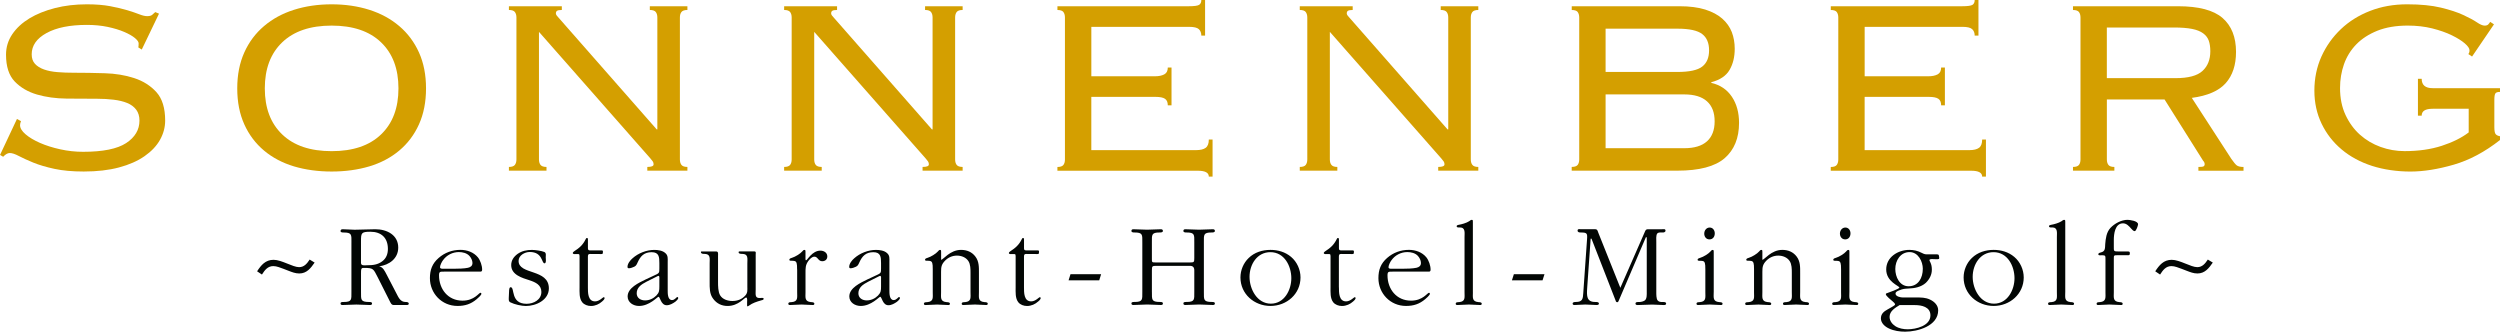 <?xml version="1.0" encoding="UTF-8"?>
<svg id="Ebene_1" xmlns="http://www.w3.org/2000/svg" xmlns:xlink="http://www.w3.org/1999/xlink" viewBox="0 0 1105.51 146.68">
  <defs>
    <style>
      .cls-1 {
        fill: none;
      }

      .cls-2 {
        clip-path: url(#clippath-1);
      }

      .cls-3 {
        fill: #020604;
      }

      .cls-4 {
        fill: #d49f00;
      }

      .cls-5 {
        clip-path: url(#clippath-2);
      }

      .cls-6 {
        clip-path: url(#clippath);
      }
    </style>
    <clipPath id="clippath">
      <rect class="cls-1" width="1105.51" height="146.68"/>
    </clipPath>
    <clipPath id="clippath-1">
      <rect class="cls-1" width="1105.51" height="146.68"/>
    </clipPath>
    <clipPath id="clippath-2">
      <rect class="cls-1" width="1105.51" height="146.68"/>
    </clipPath>
  </defs>
  <g class="cls-6">
    <path class="cls-4" d="M9.29,53.58c-.28.64-.42,1.24-.42,1.79,0,1.29.81,2.62,2.43,4.01,1.61,1.39,3.74,2.65,6.37,3.81,2.63,1.15,5.62,2.1,8.94,2.83,3.33.74,6.7,1.11,10.12,1.11,8.78,0,15.13-1.29,19.06-3.86,3.92-2.58,5.88-5.9,5.88-9.95,0-1.92-.48-3.53-1.45-4.82-.97-1.29-2.31-2.28-4.01-2.97-1.71-.69-3.7-1.17-5.97-1.44-2.26-.28-4.68-.42-7.26-.42-4.26,0-8.75-.02-13.51-.07-4.76-.04-9.12-.65-13.09-1.79-3.97-1.16-7.25-3.06-9.84-5.73-2.59-2.68-3.88-6.64-3.88-11.9,0-3.32.93-6.33,2.77-9.05,1.85-2.72,4.37-5.05,7.56-6.99,3.19-1.93,6.95-3.45,11.3-4.57,4.34-1.11,9.05-1.66,14.14-1.66,3.97,0,7.41.28,10.32.83,2.91.56,5.43,1.15,7.56,1.79,2.12.64,3.89,1.25,5.27,1.79,1.39.55,2.55.82,3.47.82,1.01,0,1.75-.17,2.21-.55.47-.37.92-.77,1.39-1.24l1.66.69-7.63,15.88-1.53-.97c.1-.27.15-.87.15-1.79,0-.64-.55-1.42-1.66-2.35-1.11-.92-2.69-1.82-4.72-2.69-2.03-.88-4.46-1.61-7.28-2.22-2.82-.59-5.9-.89-9.22-.89-7.49,0-13.44,1.19-17.83,3.59-4.39,2.41-6.58,5.54-6.58,9.42,0,1.76.48,3.16,1.45,4.21.96,1.05,2.31,1.89,4.02,2.5,1.71.6,3.69.99,5.96,1.17,2.26.19,4.69.27,7.27.27,4.34,0,8.87.07,13.58.22,4.71.13,9.05.85,13.02,2.14,3.98,1.29,7.25,3.36,9.84,6.21,2.59,2.86,3.88,7.06,3.88,12.58,0,2.94-.76,5.79-2.28,8.51-1.52,2.71-3.81,5.13-6.86,7.25-3.04,2.12-6.8,3.78-11.29,4.97-4.48,1.2-9.68,1.8-15.59,1.8-5,0-9.31-.39-12.96-1.18-3.65-.79-6.77-1.71-9.36-2.77-2.59-1.06-4.71-2.04-6.37-2.91-1.66-.88-3-1.32-4.01-1.32-.93,0-1.9.56-2.92,1.66l-1.38-.82,7.48-15.9,1.8.97Z"/>
    <path class="cls-4" d="M124.8,18.71c-5.14,4.92-7.7,11.72-7.7,20.37s2.56,15.45,7.7,20.37c5.13,4.93,12.41,7.39,21.85,7.39s16.72-2.46,21.85-7.39c5.14-4.92,7.7-11.71,7.7-20.37s-2.56-15.44-7.7-20.37c-5.13-4.92-12.41-7.39-21.85-7.39s-16.72,2.48-21.85,7.39M163.29,4.33c5.08,1.61,9.5,4.01,13.24,7.19,3.75,3.18,6.66,7.07,8.74,11.68,2.08,4.61,3.12,9.9,3.12,15.89s-1.04,11.29-3.12,15.9c-2.08,4.61-5,8.47-8.74,11.61-3.74,3.13-8.16,5.46-13.24,6.98-5.08,1.51-10.64,2.27-16.64,2.27s-11.56-.76-16.64-2.27c-5.09-1.53-9.5-3.85-13.24-6.98-3.74-3.14-6.66-7-8.74-11.61-2.08-4.6-3.12-9.91-3.12-15.9s1.04-11.28,3.12-15.89c2.07-4.61,4.99-8.5,8.74-11.68,3.74-3.18,8.15-5.58,13.24-7.19,5.08-1.61,10.64-2.42,16.64-2.42s11.56.81,16.64,2.42"/>
    <path class="cls-4" d="M290.68,57.23V7.74c0-1.02-.23-1.82-.69-2.43-.47-.59-1.34-.9-2.64-.9v-1.65h16.62v1.65c-1.29,0-2.18.31-2.63.9-.47.61-.69,1.41-.69,2.43v62.76c0,1.01.23,1.82.69,2.42.46.59,1.34.9,2.63.9v1.66h-17.73v-1.66c1.85,0,2.77-.37,2.77-1.1,0-.65-.18-1.18-.55-1.59-.37-.41-.64-.76-.83-1.04l-49.3-56v56.41c0,1.01.24,1.82.69,2.42.47.59,1.34.9,2.64.9v1.66h-16.62v-1.66c1.29,0,2.17-.31,2.64-.9.45-.6.69-1.41.69-2.42V7.74c0-1.02-.24-1.82-.69-2.43-.47-.59-1.34-.9-2.64-.9v-1.65h23.4v1.65c-1.01,0-1.71.12-2.08.35-.37.24-.55.62-.55,1.18,0,.27.11.57.35.9.22.31.48.61.76.89l43.47,49.49h.31Z"/>
    <path class="cls-4" d="M412.39,57.23V7.74c0-1.02-.23-1.82-.69-2.43-.46-.59-1.34-.9-2.63-.9v-1.65h16.61v1.65c-1.29,0-2.17.31-2.63.9-.46.61-.69,1.41-.69,2.43v62.76c0,1.01.23,1.82.69,2.42.46.59,1.33.9,2.63.9v1.66h-17.72v-1.66c1.85,0,2.78-.37,2.78-1.1,0-.65-.2-1.18-.56-1.59-.36-.41-.64-.76-.83-1.04l-49.3-56v56.41c0,1.01.22,1.82.69,2.42.46.59,1.33.9,2.63.9v1.66h-16.62v-1.66c1.3,0,2.17-.31,2.64-.9.46-.6.69-1.41.69-2.42V7.74c0-1.02-.23-1.82-.69-2.43-.47-.59-1.34-.9-2.64-.9v-1.65h23.4v1.65c-1.01,0-1.7.12-2.07.35-.37.24-.55.62-.55,1.18,0,.27.11.57.35.9.23.31.48.61.76.89l43.46,49.49h.31Z"/>
    <path class="cls-4" d="M470.24,5.31c-.46-.59-1.34-.89-2.64-.89v-1.66h58.08c2.4,0,3.92-.21,4.58-.62.64-.41.97-1.12.97-2.13h1.66v15.73h-1.66c0-1.2-.37-2.15-1.1-2.84-.75-.69-2.18-1.03-4.3-1.03h-43.24v21.86h28.13c1.66,0,3.02-.27,4.08-.82,1.06-.55,1.6-1.57,1.6-3.04h1.65v16.71h-1.65c0-1.39-.42-2.35-1.26-2.91-.83-.55-2.21-.83-4.16-.83h-28.4v23.55h46.28c1.93,0,3.38-.34,4.3-1.03.93-.69,1.38-1.91,1.38-3.66h1.66v16.4h-1.66c0-1.73-1.62-2.6-4.85-2.6h-62.1v-1.66c1.29,0,2.17-.29,2.64-.89.46-.6.69-1.4.69-2.43V7.74c0-1.01-.23-1.83-.69-2.43"/>
    <path class="cls-4" d="M640.42,57.23V7.74c0-1.02-.23-1.82-.69-2.43-.46-.59-1.34-.9-2.64-.9v-1.65h16.62v1.65c-1.29,0-2.17.31-2.62.9-.47.61-.7,1.41-.7,2.43v62.76c0,1.01.23,1.82.7,2.42.46.59,1.33.9,2.62.9v1.66h-17.73v-1.66c1.85,0,2.77-.37,2.77-1.1,0-.65-.18-1.18-.56-1.59-.36-.41-.64-.76-.82-1.04l-49.31-56v56.41c0,1.01.22,1.82.7,2.42.46.59,1.33.9,2.61.9v1.66h-16.61v-1.66c1.3,0,2.18-.31,2.64-.9.45-.6.69-1.41.69-2.42V7.74c0-1.02-.24-1.82-.69-2.43-.46-.59-1.34-.9-2.64-.9v-1.65h23.4v1.65c-1.01,0-1.7.12-2.08.35-.36.24-.54.62-.54,1.18,0,.27.12.57.35.9.23.31.48.61.76.89l43.46,49.49h.3Z"/>
    <path class="cls-4" d="M744.78,65.54c4.43,0,7.78-1.01,10.05-3.04,2.26-2.04,3.39-4.98,3.39-8.86s-1.13-6.81-3.39-8.84c-2.27-2.04-5.62-3.05-10.05-3.05h-34.78v23.78h34.78ZM741.77,31.82c5.27,0,8.92-.79,10.94-2.36,2.04-1.57,3.05-3.97,3.05-7.21s-1.01-5.64-3.05-7.2c-2.03-1.57-5.67-2.37-10.94-2.37h-31.77v19.12h31.77ZM697.67,5.31c-.46-.59-1.35-.89-2.64-.89v-1.66h47.69c4.43,0,8.2.49,11.29,1.45,3.09.97,5.62,2.31,7.56,4.01,1.94,1.71,3.34,3.69,4.23,5.95.86,2.26,1.3,4.73,1.3,7.4,0,3.6-.75,6.71-2.28,9.34-1.52,2.62-4.22,4.44-8.1,5.46v.27c3.97.92,7,2.98,9.13,6.16,2.11,3.17,3.16,7.03,3.16,11.53,0,6.73-2.12,11.93-6.36,15.62-4.27,3.68-11.24,5.52-20.94,5.52h-46.7v-1.66c1.29,0,2.17-.29,2.64-.89.46-.6.69-1.4.69-2.43V7.74c0-1.01-.24-1.83-.69-2.43"/>
    <path class="cls-4" d="M812.22,5.31c-.46-.59-1.34-.89-2.64-.89v-1.66h58.09c2.39,0,3.92-.21,4.57-.62.64-.41.97-1.12.97-2.13h1.67v15.73h-1.67c0-1.2-.36-2.15-1.11-2.84-.74-.69-2.17-1.03-4.29-1.03h-43.25v21.86h28.14c1.67,0,3.03-.27,4.09-.82,1.06-.55,1.59-1.57,1.59-3.04h1.66v16.71h-1.66c0-1.39-.41-2.35-1.25-2.91-.83-.55-2.21-.83-4.16-.83h-28.42v23.55h46.29c1.95,0,3.37-.34,4.3-1.03.92-.69,1.38-1.91,1.38-3.66h1.67v16.4h-1.67c0-1.73-1.61-2.6-4.84-2.6h-62.11v-1.66c1.3,0,2.18-.29,2.64-.89.45-.6.69-1.4.69-2.43V7.74c0-1.01-.24-1.83-.69-2.43"/>
    <path class="cls-4" d="M962.03,34.56c5.64,0,9.61-1.06,11.91-3.18,2.32-2.12,3.47-5.02,3.47-8.71,0-1.84-.23-3.41-.69-4.7-.46-1.28-1.3-2.38-2.5-3.25-1.2-.88-2.83-1.53-4.91-1.94-2.09-.41-4.75-.62-7.99-.62h-29.67v22.4h30.38ZM932.35,72.92c.46.6,1.33.9,2.63.9v1.66h-18.3v-1.66c1.29,0,2.17-.3,2.64-.9.46-.6.68-1.4.68-2.42V7.74c0-1.01-.23-1.83-.68-2.42-.47-.6-1.34-.9-2.64-.9v-1.66h46.45c9.14,0,15.7,1.73,19.68,5.18,3.97,3.46,5.97,8.46,5.97,15.01,0,5.81-1.53,10.42-4.58,13.84-3.05,3.41-8.04,5.57-14.98,6.49l17.47,26.95c1.02,1.47,1.82,2.44,2.42,2.91.61.45,1.59.69,2.98.69v1.66h-19.95v-1.66c1.19,0,1.96-.09,2.29-.27.31-.19.48-.52.48-.97,0-.55-.23-1.06-.69-1.52l-17.05-27.09h-25.51v26.53c0,1.02.24,1.82.7,2.42"/>
    <path class="cls-4" d="M1070.88,51.14h-1.66v-16.29h1.66c0,2.76,1.6,4.14,4.85,4.14h29.78v1.65c-1.02,0-1.7.22-2.01.63-.33.41-.49,1.4-.49,2.98v12c0,1.57.2,2.59.56,3.04.36.46,1,.79,1.95.96v1.66c-6.67,5.25-13.48,8.88-20.46,10.91-6.97,2.02-13.38,3.04-19.2,3.04s-11.74-.84-16.91-2.49c-5.17-1.67-9.66-4.08-13.44-7.26-3.8-3.18-6.75-6.98-8.88-11.4-2.13-4.43-3.2-9.3-3.2-14.65s1.05-10.46,3.12-15.06c2.09-4.61,4.95-8.64,8.6-12.11,3.63-3.45,7.96-6.15,12.95-8.08,4.99-1.94,10.44-2.9,16.36-2.9s10.86.49,14.9,1.46c4.02.97,7.32,2.05,9.91,3.26,2.59,1.19,4.58,2.27,6.02,3.24,1.43.97,2.57,1.46,3.39,1.46.74,0,1.28-.16,1.6-.49.32-.33.62-.72.9-1.17l1.67,1.1-9.69,14.24-1.66-1.11c.36-.37.53-.93.53-1.66,0-.82-.69-1.84-2.07-3.04-1.39-1.2-3.31-2.4-5.75-3.59-2.46-1.2-5.34-2.21-8.67-3.05-3.32-.82-6.92-1.24-10.8-1.24-5.18,0-9.66.76-13.46,2.27-3.79,1.53-6.91,3.55-9.36,6.08-2.45,2.53-4.25,5.46-5.41,8.77-1.15,3.31-1.73,6.81-1.73,10.49,0,4.52.82,8.49,2.44,11.95,1.62,3.45,3.74,6.35,6.37,8.7,2.64,2.35,5.67,4.14,9.09,5.39,3.42,1.24,6.99,1.86,10.68,1.86,6.11,0,11.56-.78,16.38-2.34,4.8-1.56,8.79-3.54,11.93-5.93v-10.46h-15.94c-3.25,0-4.85,1.01-4.85,3.04"/>
    <path class="cls-3" d="M139.13,116.11c-1.71,2.47-3.48,4.82-6.8,4.82-1.72,0-3.16-.59-4.72-1.18l-2.19-.85c-1.39-.49-3.05-1.23-4.55-1.23-2.52,0-3.8,1.81-5.04,3.74l-2.14-1.44c1.77-2.72,3.7-5.08,7.28-5.08s8.46,3.25,11.3,3.25c2.25,0,3.54-1.64,4.66-3.36l2.19,1.33Z"/>
    <path class="cls-3" d="M159.64,116.33c0,1.34,1.83.96,2.73.96,2.47,0,4.66-.21,6.7-1.77,1.77-1.33,2.46-3.3,2.46-5.45,0-4.92-2.95-7.59-7.72-7.59-4.07,0-4.18.54-4.18,4.27v9.57ZM155.41,107.25c0-3.42.27-4.44-3.48-4.44-.48,0-1.34,0-1.34-.64,0-.58.38-.8.97-.8,1.71,0,3.54.22,5.25.22,3.11,0,6.11-.22,9.17-.22,5.09,0,10.12,2.51,10.12,8.12,0,4.86-4.02,7.7-8.46,8.29,1.72.27,2.52,2.14,3.27,3.53l4.33,8.33c.97,1.86,1.77,3.9,4.13,3.9.43,0,1.39,0,1.39.75,0,.53-.54.59-.96.59h-5.68c-1.08,0-1.4-1.02-1.83-1.82l-5.25-10.42c-1.93-3.73-1.87-4.17-5.95-4.17-.43,0-.91-.05-1.17.27-.32.37-.28,1.66-.28,2.13v8.24c0,3.42-.21,4.38,3.49,4.43.47,0,1.39-.06,1.39.64,0,.59-.43.7-.92.7-2.03,0-3.96-.21-6-.21s-4.07.21-6.1.21c-.49,0-.92-.11-.92-.7,0-.7.86-.64,1.34-.64,3.75,0,3.48-1.07,3.48-4.43v-21.85Z"/>
    <path class="cls-3" d="M200.73,118.84c1.66,0,4.66-.06,6.22-.43,1.17-.27,1.98-.85,1.98-2.14,0-1.12-.64-2.35-1.39-3.15-1.18-1.23-2.95-1.65-4.66-1.65-2.73,0-5.35,1.33-6.96,3.57-.48.59-1.34,2.25-1.34,3.1s1.24.7,1.83.7h4.34ZM196.33,120.13c-1.66,0-2.19-.11-2.19,1.65,0,5.98,3.9,11.17,10.39,11.17,5.25,0,7.23-3.48,7.92-3.48.27,0,.43.22.43.43,0,.64-1.71,2.08-2.09,2.4-2.52,2.14-5.14,2.99-8.46,2.99-7.03,0-12.22-5.61-12.22-12.29,0-3.64,1.02-6.46,3.86-8.93,2.68-2.35,6-3.58,9.64-3.58,2.89,0,5.84,1.02,7.72,3.32,1.07,1.33,1.87,3.63,1.87,5.39,0,.42-.11.91-.64.91h-16.23Z"/>
    <path class="cls-3" d="M225.15,128.19c.06-.43.11-1.18.69-1.18,1.93,0-.26,7.33,7.03,7.33,3.16,0,6.53-1.82,6.53-5.25,0-3.09-2.58-4.27-5.14-5.12-3.32-1.07-8.2-2.4-8.2-6.73,0-2.08,1.12-3.74,2.84-4.97,1.88-1.33,4.07-1.76,6.32-1.76,1.39,0,4.23.38,5.51.92.91.42.59,1.6.59,2.41,0,.32.38,2.61-.53,2.61-1.34,0-.76-5.02-6.54-5.02-2.21,0-4.93,1.5-4.93,3.95,0,6.25,13.39,3.42,13.39,12.14,0,5.12-5.62,7.79-10.18,7.79-1.87,0-5.03-.69-6.8-1.6-.85-.38-.75-1.07-.75-1.94l.16-3.57Z"/>
    <path class="cls-3" d="M259.97,127.02c0,2.3-.06,6.25,3.16,6.25,1.99,0,3.43-1.86,3.86-1.86.21,0,.38.2.38.37,0,.53-.7,1.23-1.07,1.5-1.34,1.23-3.1,2.03-4.98,2.03-1.44,0-2.95-.53-3.86-1.65-1.4-1.76-1.18-4.49-1.18-6.62v-13.73c0-1.13-.32-.96-1.33-.96-.28,0-1.66.2-1.66-.44,0-.37.38-.58.64-.8,2.31-1.49,3.86-2.83,5.09-5.4.11-.22.27-.48.54-.48.37,0,.42.32.42.63v3.81c0,.69.11,1.01.86,1.06h5.3c.48,0,.48.32.48.74,0,1.12-.43.86-1.66.86h-3.01c-1.23,0-1.98-.32-1.98,1.17v13.52Z"/>
    <path class="cls-3" d="M285.73,124.66c-2.09,1.07-4.18,2.47-4.18,5.03,0,2.07,1.72,3.15,3.7,3.15s3.7-.86,4.99-2.15c1.28-1.33,1.33-2.24,1.33-4.01v-3.2c0-.21.17-1.5-.37-1.5-.16,0-.42.16-.59.22l-4.88,2.45ZM289.59,121.67c1.93-.9,1.98-.96,1.98-2.99v-2.35c0-2.62-.1-4.81-3.43-4.81s-4.93,1.76-6.16,4.49c-.38.81-.64,1.55-1.5,1.93-.53.27-1.65.69-2.3.69-.44,0-.7-.1-.7-.64,0-1.39,1.23-2.94,2.25-3.79,2.52-2.25,6.16-3.69,9.59-3.69,1.66,0,3.64.27,4.87,1.39,1.29,1.07,1.07,2.45,1.07,3.9v12.61c0,1.17-.05,4.28,1.88,4.28,1.33,0,1.93-1.34,2.4-1.34.22,0,.38.22.38.42,0,.6-.91,1.34-1.29,1.66-1.07.75-2.41,1.55-3.8,1.55-2.62,0-2.89-3.74-3.64-3.74-.48,0-3.96,4.06-8.62,4.06-2.52,0-5.03-1.55-5.03-4.22,0-3.79,4.98-6.04,7.92-7.48l4.13-1.93Z"/>
    <path class="cls-3" d="M334.16,128.24c0,2.09-.42,3.75,2.15,3.53l.69-.05c.32,0,.7.05.7.43,0,.49-.8.59-1.12.69-1.87.54-3.8,1.13-5.36,2.3-.11.05-.43.32-.59.32-.26,0-.26-.16-.26-.43v-1.28c0-.27.26-2.19-.43-2.19-.81,0-3.33,3.74-8.2,3.74-2.62,0-4.77-1.07-6.32-3.11-1.72-2.18-1.61-4.91-1.61-7.53v-8.13c0-2.24.54-4.27-2.41-4.27-.48,0-1.44,0-1.44-.75,0-.43.26-.32.7-.32h6c1.12,0,.86,1.13.86,1.92v11.55c0,1.75,0,4.43.96,5.98,1.08,1.76,3.38,2.46,5.36,2.46,2.3,0,4.23-.75,5.73-2.41,1.13-1.24.91-2.47.91-3.96v-10.2c0-2.24.54-4.27-2.36-4.27-.48,0-1.5,0-1.5-.7,0-.49.32-.38.76-.38h6.21c.85,0,.58.75.58,1.33v15.71Z"/>
    <path class="cls-3" d="M352.48,119.16c0-.75.06-2.83-.53-3.42-.33-.38-1.13-.43-1.56-.43h-.69c-.33,0-.64-.1-.64-.42,0-.64.75-.74,1.23-.92,1.29-.37,3.59-1.76,4.45-2.77.26-.27.54-.7.97-.7.54,0,.48.48.48.85v2.62c0,.22-.11,1.13.27,1.13.54,0,2.63-4.27,6.33-4.27,1.6,0,3.05.96,3.05,2.56,0,1.34-.96,2.13-2.25,2.13-1.82,0-1.92-2.02-3.43-2.02-1.18,0-2.09,1.11-2.73,1.92-1.29,1.82-1.23,3.2-1.23,5.35v8.44c0,2.29-.48,4.1,2.41,4.38.53.05,1.5,0,1.5.7,0,.42-.27.59-.64.59-1.71,0-3.43-.22-5.03-.22-1.71,0-3.43.22-5.09.22-.38,0-.75-.11-.75-.54,0-.8.91-.69,1.5-.74,2.89-.27,2.41-2.08,2.41-4.38v-10.05Z"/>
    <path class="cls-3" d="M383.76,124.66c-2.09,1.07-4.18,2.47-4.18,5.03,0,2.07,1.71,3.15,3.69,3.15s3.7-.86,4.99-2.15c1.29-1.33,1.34-2.24,1.34-4.01v-3.2c0-.21.16-1.5-.38-1.5-.16,0-.42.16-.58.22l-4.88,2.45ZM387.62,121.67c1.93-.9,1.98-.96,1.98-2.99v-2.35c0-2.62-.11-4.81-3.42-4.81s-4.93,1.76-6.16,4.49c-.38.81-.64,1.55-1.5,1.93-.53.27-1.66.69-2.3.69-.44,0-.7-.1-.7-.64,0-1.39,1.23-2.94,2.25-3.79,2.51-2.25,6.16-3.69,9.59-3.69,1.65,0,3.64.27,4.87,1.39,1.29,1.07,1.07,2.45,1.07,3.9v12.61c0,1.17-.05,4.28,1.88,4.28,1.33,0,1.93-1.34,2.4-1.34.22,0,.38.22.38.42,0,.6-.91,1.34-1.29,1.66-1.07.75-2.4,1.55-3.8,1.55-2.62,0-2.89-3.74-3.64-3.74-.48,0-3.96,4.06-8.62,4.06-2.52,0-5.04-1.55-5.04-4.22,0-3.79,4.99-6.04,7.92-7.48l4.13-1.93Z"/>
    <path class="cls-3" d="M412.47,119.16c0-.75.06-2.83-.53-3.42-.33-.38-1.13-.43-1.55-.43h-.69c-.33,0-.64-.1-.64-.42,0-.64.74-.74,1.23-.92,1.29-.37,3.58-1.76,4.44-2.77.27-.27.54-.7.96-.7.54,0,.48.48.48.85v3.53c.91,0,3.91-4.38,8.79-4.38,2.68,0,4.82.96,6.31,2.89,1.72,2.19,1.62,4.81,1.62,7.38v8.44c0,2.29-.49,4.1,2.4,4.38.55.05,1.5,0,1.5.7,0,.42-.26.59-.64.59-1.72,0-3.43-.22-5.04-.22-1.71,0-3.42.22-5.09.22-.38,0-.75-.11-.75-.54,0-.8.9-.69,1.5-.74,2.89-.27,2.4-2.08,2.4-4.38v-8.5c0-1.71,0-3.85-.96-5.29-1.02-1.55-2.94-2.4-5.04-2.4s-3.91.85-5.31,2.29c-1.55,1.61-1.71,2.78-1.71,4.92v8.98c0,2.29-.48,4.1,2.42,4.38.53.05,1.49,0,1.49.7,0,.42-.27.59-.64.59-1.71,0-3.42-.22-5.02-.22-1.72,0-3.43.22-5.09.22-.38,0-.75-.11-.75-.54,0-.8.91-.69,1.49-.74,2.9-.27,2.42-2.08,2.42-4.38v-10.05Z"/>
    <path class="cls-3" d="M452.81,127.02c0,2.3-.06,6.25,3.16,6.25,1.98,0,3.44-1.86,3.86-1.86.2,0,.38.2.38.37,0,.53-.7,1.23-1.08,1.5-1.33,1.23-3.1,2.03-4.98,2.03-1.45,0-2.95-.53-3.85-1.65-1.4-1.76-1.18-4.49-1.18-6.62v-13.73c0-1.13-.32-.96-1.33-.96-.28,0-1.66.2-1.66-.44,0-.37.38-.58.64-.8,2.3-1.49,3.85-2.83,5.09-5.4.1-.22.27-.48.54-.48.36,0,.42.32.42.63v3.81c0,.69.1,1.01.86,1.06h5.29c.49,0,.49.32.49.74,0,1.12-.42.86-1.66.86h-3.01c-1.23,0-1.98-.32-1.98,1.17v13.52Z"/>
  </g>
  <polygon class="cls-3" points="473.38 121.25 472.53 123.96 486.08 123.96 486.92 121.25 473.38 121.25"/>
  <g class="cls-2">
    <path class="cls-3" d="M509.38,129.1c0,3.42-.22,4.39,3.48,4.43.48,0,1.39-.05,1.39.64,0,.59-.42.7-.91.7-2.03,0-3.96-.22-6-.22s-4.07.22-6.11.22c-.48,0-.91-.11-.91-.7,0-.69.86-.64,1.33-.64,3.76,0,3.49-1.07,3.49-4.43v-21.91c0-3.37.27-4.39-3.49-4.39-.48,0-1.33,0-1.33-.69,0-.59.38-.74.91-.74,2.04,0,3.96.2,6.01.2s4.07-.2,6.09-.2c.49,0,.91.16.91.74,0,.69-.91.69-1.39.69-3.74,0-3.48,1.02-3.48,4.39v6.9c0,1.97-.11,1.97,1.87,1.97h15c1.77,0,1.88-.16,1.88-1.97v-6.9c0-3.37.27-4.39-3.48-4.39-.48,0-1.34,0-1.34-.69,0-.59.38-.74.91-.74,2.03,0,3.96.2,6,.2s4.07-.2,6.11-.2c.49,0,.91.16.91.74,0,.69-.91.69-1.4.69-3.75,0-3.47,1.02-3.47,4.39v21.91c0,3.42-.22,4.39,3.47,4.43.49,0,1.4-.05,1.4.64,0,.59-.42.7-.91.7-2.03,0-3.96-.22-6.01-.22s-4.07.22-6.1.22c-.49,0-.91-.11-.91-.7,0-.69.85-.64,1.34-.64,3.75,0,3.48-1.07,3.48-4.43v-9.57q0-1.97-1.88-1.97h-14.84c-1.88,0-2.03.1-2.03,1.97v9.57Z"/>
    <path class="cls-3" d="M571.03,123.05c0-5.39-3.05-11.54-9.27-11.54-5.89,0-9.21,5.45-9.21,10.91s3.37,11.86,9.42,11.86,9.06-6.15,9.06-11.23M548.53,122.69c0-3.2,1.34-6.41,3.64-8.6,2.57-2.51,6.04-3.59,9.64-3.59,3.32,0,6.53.92,9.11,3.1,2.62,2.19,4.17,5.66,4.17,9.08,0,7.32-6.1,12.61-13.28,12.61s-13.28-5.29-13.28-12.61"/>
    <path class="cls-3" d="M592.08,127.02c0,2.3-.05,6.25,3.16,6.25,1.98,0,3.42-1.86,3.86-1.86.2,0,.37.2.37.37,0,.53-.7,1.23-1.07,1.5-1.34,1.23-3.1,2.03-4.99,2.03-1.45,0-2.95-.53-3.86-1.65-1.38-1.76-1.18-4.49-1.18-6.62v-13.73c0-1.13-.31-.96-1.33-.96-.27,0-1.66.2-1.66-.44,0-.37.38-.58.65-.8,2.3-1.49,3.85-2.83,5.09-5.4.1-.22.27-.48.53-.48.38,0,.43.32.43.63v3.81c0,.69.1,1.01.85,1.06h5.3c.48,0,.48.32.48.74,0,1.12-.42.86-1.66.86h-3c-1.24,0-1.99-.32-1.99,1.17v13.52Z"/>
    <path class="cls-3" d="M620.16,118.84c1.65,0,4.64-.06,6.21-.43,1.17-.27,1.98-.85,1.98-2.14,0-1.12-.64-2.35-1.39-3.15-1.18-1.23-2.95-1.65-4.66-1.65-2.73,0-5.35,1.33-6.96,3.57-.49.59-1.34,2.25-1.34,3.1s1.21.7,1.81.7h4.35ZM615.75,120.13c-1.66,0-2.19-.11-2.19,1.65,0,5.98,3.91,11.17,10.4,11.17,5.24,0,7.22-3.48,7.93-3.48.27,0,.42.22.42.43,0,.64-1.71,2.08-2.09,2.4-2.52,2.14-5.14,2.99-8.47,2.99-7.01,0-12.21-5.61-12.21-12.29,0-3.64,1.02-6.46,3.85-8.93,2.69-2.35,6-3.58,9.65-3.58,2.89,0,5.84,1.02,7.71,3.32,1.06,1.33,1.86,3.63,1.86,5.39,0,.42-.09.91-.64.91h-16.23Z"/>
    <path class="cls-3" d="M651.32,129.21c0,2.29-.48,4.11,2.42,4.38.53.05,1.49,0,1.49.7,0,.42-.27.59-.65.59-1.71,0-3.42-.22-5.02-.22-1.72,0-3.44.22-5.1.22-.38,0-.74-.11-.74-.53,0-.81.9-.7,1.5-.75,2.9-.27,2.4-2.08,2.4-4.38v-24.32c0-1.98.5-4.33-2.09-4.33-.48,0-1.39.16-1.39-.54,0-.37.43-.53.74-.58,1.5-.26,3.54-.81,4.83-1.65.26-.22.75-.59,1.12-.59.54,0,.48.42.48.85v31.16Z"/>
  </g>
  <polygon class="cls-3" points="669.44 121.25 668.58 123.96 682.12 123.96 682.98 121.25 669.44 121.25"/>
  <g class="cls-5">
    <path class="cls-3" d="M716.51,127.29l11.04-25.22c.32-.7.85-.7,1.45-.7h5.95c.58,0,1.54-.26,1.54.59,0,.74-.75.85-1.28.85-.7,0-1.88-.16-2.36.44-.63.74-.43,2.82-.43,3.79v22.07c0,.85-.05,2.99.6,3.74.53.64,1.33.7,2.09.7.53,0,1.66-.1,1.66.7,0,.58-.59.64-1.02.64-1.71,0-3.42-.21-5.15-.21-2.14,0-4.29.21-6.36.21-.44,0-1.03-.06-1.03-.64,0-.81,1.12-.7,1.66-.7.81,0,1.93-.27,2.53-.75.91-.75.8-2.73.8-3.69v-24.2h-.39l-11.89,27.78c-.15.38-.32.96-.79.96-.54,0-.7-.64-.81-1.02l-10.56-27.09h-.37l-1.55,22.01c-.2,3.26-.27,5.98,3.54,5.98.52,0,1.66-.06,1.66.7,0,.64-.69.64-1.18.64-1.6,0-3.21-.21-4.82-.21s-3.22.21-4.76.21c-.48,0-.86-.11-.86-.64,0-.65.91-.7,1.4-.7,3,0,3.16-1.39,3.31-4.01l1.66-23.67c.21-2.73,0-3.05-2.89-3.05-.54,0-1.29-.1-1.29-.85,0-.86.96-.59,1.56-.59h6.21c1.01,0,1.07.7,1.4,1.56l9.74,24.36Z"/>
    <path class="cls-3" d="M753.63,103.29c0-1.39.95-2.67,2.4-2.67s2.25,1.28,2.25,2.57c0,1.44-.8,2.67-2.36,2.67-1.44,0-2.3-1.18-2.3-2.57M757.81,129.21c0,2.29-.49,4.11,2.41,4.38.53.05,1.5,0,1.5.7,0,.42-.27.59-.64.59-1.71,0-3.42-.22-5.04-.22-1.71,0-3.41.22-5.1.22-.36,0-.74-.11-.74-.53,0-.81.91-.7,1.49-.75,2.89-.27,2.42-2.08,2.42-4.38v-10.05c0-.75.06-2.83-.53-3.43-.31-.37-1.11-.42-1.55-.42h-.7c-.31,0-.64-.1-.64-.42,0-.64.75-.74,1.23-.92,1.29-.37,3.6-1.75,4.45-2.77.26-.27.54-.7.96-.7.54,0,.49.48.49.85v17.86Z"/>
    <path class="cls-3" d="M775.64,119.16c0-.75.06-2.83-.54-3.42-.32-.38-1.12-.43-1.56-.43h-.69c-.31,0-.64-.1-.64-.42,0-.64.75-.74,1.23-.92,1.29-.37,3.6-1.76,4.45-2.77.27-.27.53-.7.97-.7.53,0,.47.48.47.85v3.53c.91,0,3.91-4.38,8.79-4.38,2.68,0,4.83.96,6.32,2.89,1.71,2.19,1.6,4.81,1.6,7.38v8.44c0,2.29-.47,4.1,2.42,4.38.53.05,1.49,0,1.49.7,0,.42-.27.59-.63.59-1.73,0-3.44-.22-5.04-.22-1.71,0-3.43.22-5.09.22-.38,0-.75-.11-.75-.54,0-.8.91-.69,1.51-.74,2.89-.27,2.4-2.08,2.4-4.38v-8.5c0-1.71,0-3.85-.96-5.29-1.02-1.55-2.95-2.4-5.04-2.4s-3.92.85-5.31,2.29c-1.55,1.61-1.71,2.78-1.71,4.92v8.98c0,2.29-.47,4.1,2.42,4.38.53.05,1.49,0,1.49.7,0,.42-.27.59-.64.59-1.71,0-3.42-.22-5.02-.22-1.73,0-3.44.22-5.1.22-.38,0-.75-.11-.75-.54,0-.8.91-.69,1.5-.74,2.9-.27,2.41-2.08,2.41-4.38v-10.05Z"/>
    <path class="cls-3" d="M813.62,103.29c0-1.39.97-2.67,2.42-2.67s2.25,1.28,2.25,2.57c0,1.44-.8,2.67-2.35,2.67-1.44,0-2.32-1.18-2.32-2.57M817.81,129.21c0,2.29-.49,4.11,2.41,4.38.54.05,1.5,0,1.5.7,0,.42-.27.59-.64.59-1.71,0-3.43-.22-5.03-.22-1.72,0-3.44.22-5.09.22-.37,0-.76-.11-.76-.53,0-.81.91-.7,1.51-.75,2.9-.27,2.42-2.08,2.42-4.38v-10.05c0-.75.05-2.83-.54-3.43-.32-.37-1.12-.42-1.55-.42h-.71c-.31,0-.64-.1-.64-.42,0-.64.75-.74,1.23-.92,1.3-.37,3.59-1.75,4.45-2.77.26-.27.53-.7.96-.7.54,0,.49.48.49.85v17.86Z"/>
    <path class="cls-3" d="M850.28,118.9c0-3.27-2.04-7.42-5.84-7.42-4.07,0-6.33,3.74-6.33,7.47,0,3.48,1.88,7.64,5.89,7.64,4.34,0,6.27-3.79,6.27-7.69M839.99,134.92c-1.94,1.18-4.41,2.67-4.41,5.18,0,1.77,1.14,3.21,2.53,4.12,1.55,1.02,3.64,1.39,5.46,1.39,3.64,0,10.07-1.5,10.07-6.16,0-3.79-3.96-4.54-6.9-4.54h-6.74ZM855.63,112.48c1.33,0,1.76-.22,1.87,1.17,0,.21.1.69-.12.85-.31.21-1.76.1-1.97.1-.27,0-2.21-.27-2.21.43,0,.26.27.69.38.91.53,1.12.69,2.08.69,3.37,0,2.19-1.07,4.22-2.67,5.77-2.09,1.87-4.93,2.41-7.66,2.51-1.83.11-2.4.11-4.08.8-.64.27-1.65.59-1.65,1.45,0,1.28,2.25,1.71,3.22,1.71h5.78c2.24,0,4.23-.05,6.32.96,1.88.9,3.54,2.51,3.54,4.71,0,6.94-9.06,9.45-14.62,9.45-2.35,0-4.98-.38-7.07-1.38-1.82-.81-3.64-2.4-3.64-4.49s1.4-3.1,2.94-3.96l1.5-.85c.27-.21,1.83-.91,1.83-1.39s-.81-1.07-1.08-1.34c-.48-.37-3-2.45-3-3.09,0-.39.2-.48.53-.54.75-.27,5.46-1.92,5.46-2.45,0-.76-5.83-2.52-5.83-8.02s5.25-8.66,10.21-8.66c1.99,0,3.66.38,5.42,1.29,1.5.74,1.55.69,3.21.69h2.69Z"/>
    <path class="cls-3" d="M890.82,123.05c0-5.39-3.05-11.54-9.27-11.54-5.89,0-9.22,5.45-9.22,10.91s3.38,11.86,9.43,11.86,9.06-6.15,9.06-11.23M868.32,122.69c0-3.2,1.34-6.41,3.64-8.6,2.58-2.51,6.06-3.59,9.64-3.59,3.33,0,6.54.92,9.12,3.1,2.62,2.19,4.18,5.66,4.18,9.08,0,7.32-6.11,12.61-13.3,12.61s-13.28-5.29-13.28-12.61"/>
    <path class="cls-3" d="M913.26,129.21c0,2.29-.49,4.11,2.41,4.38.54.05,1.49,0,1.49.7,0,.42-.26.59-.64.59-1.72,0-3.43-.22-5.02-.22-1.73,0-3.44.22-5.1.22-.37,0-.74-.11-.74-.53,0-.81.9-.7,1.5-.75,2.9-.27,2.4-2.08,2.4-4.38v-24.32c0-1.98.49-4.33-2.09-4.33-.48,0-1.39.16-1.39-.54,0-.37.43-.53.75-.58,1.51-.26,3.54-.81,4.83-1.65.26-.22.75-.59,1.12-.59.53,0,.49.42.49.85v31.16Z"/>
    <path class="cls-3" d="M934.74,129.21c0,2.29-.49,4.11,2.4,4.38.54.05,1.51,0,1.51.7,0,.48-.26.59-.64.59-1.82,0-3.53-.22-5.24-.22-1.62,0-3.33.22-4.93.22-.38,0-.71-.11-.71-.53,0-.81.93-.7,1.45-.75,2.9-.27,2.47-2.08,2.47-4.38v-14.42c0-1.61.09-1.94-1.55-1.94-.44,0-1.61.28-1.61-.43,0-.58.86-.75,1.28-.85,1.88-.49,1.66-1.98,1.77-3.63.2-2.51.53-5.24,2.3-7.16,1.81-1.93,4.81-3.58,7.54-3.58.97,0,4.68.47,4.68,1.97,0,.52-.81,3.04-1.51,3.04-.54,0-1.23-.79-1.56-1.17-.95-1.07-2.03-2.29-3.57-2.29-3.6,0-4.08,4.76-4.08,7.37v2.67c0,2.3-.16,2.4,2.09,2.4h4.23c.76,0,.76.32.76.96,0,.9-.76.69-1.45.69h-3.76c-1.97,0-1.87,0-1.87,1.94v14.42Z"/>
    <path class="cls-3" d="M978.51,116.11c-1.71,2.47-3.49,4.82-6.81,4.82-1.71,0-3.16-.59-4.71-1.18l-2.2-.85c-1.4-.49-3.05-1.23-4.55-1.23-2.52,0-3.8,1.81-5.04,3.74l-2.14-1.44c1.78-2.72,3.7-5.08,7.29-5.08s8.46,3.25,11.3,3.25c2.25,0,3.52-1.64,4.66-3.36l2.19,1.33Z"/>
  </g>
</svg>